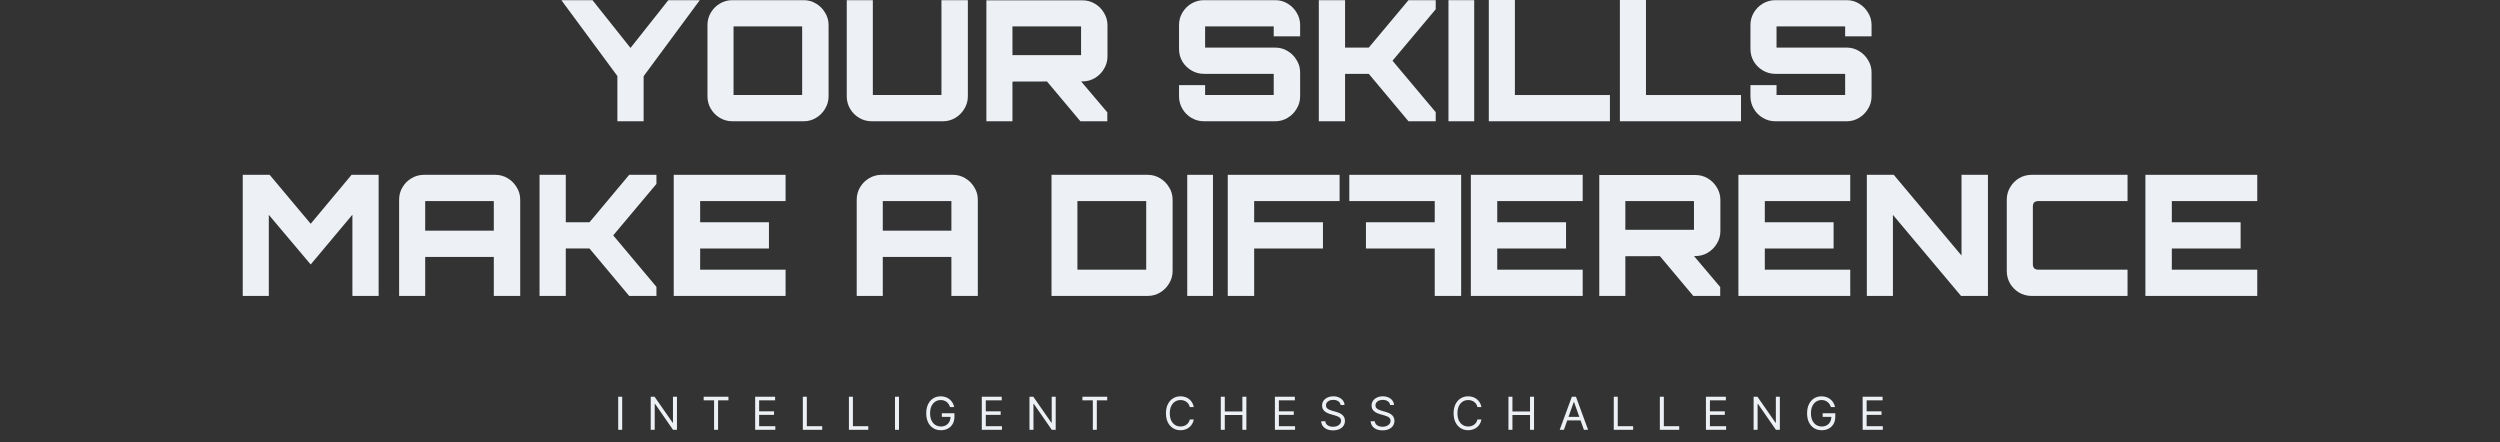 <svg width="1102" height="195" viewBox="0 0 1102 195" fill="none" xmlns="http://www.w3.org/2000/svg">
<rect x="0" y="0" width="1102" height="195" fill="#333333" stroke="none"/>
<path d="M945.697 130.444V77.064H995V88.63H957.337V97.972H987.66V109.537H957.337V118.879H995V130.444H945.697Z" fill="#EDF1F5"/>
<path d="M895.56 130.444C893.534 130.444 891.681 129.95 890 128.961C888.369 127.973 887.059 126.663 886.071 125.032C885.082 123.352 884.588 121.498 884.588 119.472V88.037C884.588 86.01 885.082 84.182 886.071 82.551C887.059 80.87 888.369 79.536 890 78.547C891.681 77.559 893.534 77.064 895.56 77.064H937.82V88.63H898.526C897.735 88.63 897.117 88.828 896.673 89.223C896.277 89.618 896.079 90.236 896.079 91.077V116.432C896.079 117.223 896.277 117.841 896.673 118.285C897.117 118.681 897.735 118.879 898.526 118.879H937.82V130.444H895.56Z" fill="#EDF1F5"/>
<path d="M822.902 130.444V77.064H834.765L864.642 112.651V77.064H876.282V130.444H864.42L834.394 94.709V130.444H822.902Z" fill="#EDF1F5"/>
<path d="M766.287 130.444V77.064H815.589V88.63H777.927V97.972H808.25V109.537H777.927V118.879H815.589V130.444H766.287Z" fill="#EDF1F5"/>
<path d="M746.404 130.444L730.91 111.984H745.96L758.267 126.515V130.444H746.404ZM704.961 130.444V77.138H747.294C749.321 77.138 751.149 77.633 752.78 78.621C754.461 79.61 755.795 80.944 756.784 82.625C757.822 84.305 758.341 86.134 758.341 88.111V101.901C758.341 103.878 757.822 105.707 756.784 107.387C755.795 109.068 754.461 110.402 752.78 111.391C751.149 112.379 749.321 112.873 747.294 112.873L716.452 112.947V130.444H704.961ZM716.452 101.308H746.701V88.63H716.452V101.308Z" fill="#EDF1F5"/>
<path d="M648.346 130.444V77.064H697.648V88.63H659.986V97.972H690.308V109.537H659.986V118.879H697.648V130.444H648.346Z" fill="#EDF1F5"/>
<path d="M644.072 130.444V77.064H594.77V88.63H632.432V97.972H602.11V109.537H632.432V130.444H644.072Z" fill="#EDF1F5"/>
<path d="M541.193 130.444V77.064H590.496V88.63H552.833V97.972H583.156V109.537H552.833V130.444H541.193Z" fill="#EDF1F5"/>
<path d="M523.334 130.444V77.064H534.677V130.444H523.334Z" fill="#EDF1F5"/>
<path d="M463.506 130.444V77.064H505.839C507.866 77.064 509.694 77.559 511.325 78.547C513.006 79.536 514.34 80.87 515.329 82.551C516.367 84.182 516.886 86.01 516.886 88.037V119.472C516.886 121.449 516.367 123.277 515.329 124.958C514.34 126.638 513.006 127.973 511.325 128.961C509.694 129.95 507.866 130.444 505.839 130.444H463.506ZM474.923 118.879H505.246V88.63H474.923V118.879Z" fill="#EDF1F5"/>
<path d="M377.639 130.444V88.037C377.639 86.01 378.133 84.182 379.121 82.551C380.11 80.87 381.444 79.536 383.125 78.547C384.805 77.559 386.634 77.064 388.611 77.064H419.972C421.998 77.064 423.827 77.559 425.458 78.547C427.139 79.536 428.473 80.87 429.462 82.551C430.5 84.182 431.019 86.01 431.019 88.037V130.444H419.379V113.244H389.13V130.444H377.639ZM389.13 101.678H419.379V88.63H389.13V101.678Z" fill="#EDF1F5"/>
<path d="M296.984 130.444V77.064H346.287V88.63H308.624V97.972H338.947V109.537H308.624V118.879H346.287V130.444H296.984Z" fill="#EDF1F5"/>
<path d="M237.83 130.444V77.064H249.396V97.972H259.849L277.346 77.064H289.356V81.068L270.303 103.754L289.356 126.441V130.444H277.346L259.849 109.537H249.396V130.444H237.83Z" fill="#EDF1F5"/>
<path d="M175.93 130.444V88.037C175.93 86.01 176.424 84.182 177.412 82.551C178.401 80.87 179.735 79.536 181.416 78.547C183.096 77.559 184.925 77.064 186.902 77.064H218.263C220.289 77.064 222.118 77.559 223.749 78.547C225.43 79.536 226.764 80.87 227.753 82.551C228.791 84.182 229.31 86.01 229.31 88.037V130.444H217.67V113.244H187.421V130.444H175.93ZM187.421 101.678H217.67V88.63H187.421V101.678Z" fill="#EDF1F5"/>
<path d="M107 130.444V77.064H118.862L136.952 98.639L154.968 77.064H166.904V130.444H155.338V94.635L136.952 116.58L118.491 94.709V130.444H107Z" fill="#EDF1F5"/>
<path d="M782.574 53.454C780.597 53.454 778.768 52.96 777.088 51.971C775.407 50.983 774.073 49.648 773.084 47.968C772.096 46.287 771.602 44.459 771.602 42.481V37.514H783.093V41.888H813.342V32.547H782.574C780.597 32.547 778.768 32.053 777.088 31.064C775.407 30.076 774.073 28.766 773.084 27.135C772.096 25.454 771.602 23.601 771.602 21.574V11.047C771.602 9.02 772.096 7.191 773.084 5.56C774.073 3.88 775.407 2.545 777.088 1.557C778.768 0.568 780.597 0.074 782.574 0.074H814.009C815.986 0.074 817.79 0.568 819.421 1.557C821.102 2.545 822.436 3.88 823.425 5.56C824.462 7.191 824.981 9.02 824.981 11.047V16.014H813.342V11.64H783.093V20.981H814.009C815.986 20.981 817.79 21.476 819.421 22.464C821.102 23.453 822.436 24.787 823.425 26.468C824.462 28.099 824.981 29.927 824.981 31.954V42.481C824.981 44.459 824.462 46.287 823.425 47.968C822.436 49.648 821.102 50.983 819.421 51.971C817.79 52.96 815.986 53.454 814.009 53.454H782.574Z" fill="#EDF1F5"/>
<path d="M714.049 53.454V0H725.54V41.888H767.429V53.454H714.049Z" fill="#EDF1F5"/>
<path d="M656.271 53.454V0H667.763V41.888H709.651V53.454H656.271Z" fill="#EDF1F5"/>
<path d="M638.488 53.454V0.074H649.831V53.454H638.488Z" fill="#EDF1F5"/>
<path d="M581.338 53.454V0.074H592.904V20.981H603.357L620.854 0.074H632.864V4.078L613.811 26.764L632.864 49.45V53.454H620.854L603.357 32.547H592.904V53.454H581.338Z" fill="#EDF1F5"/>
<path d="M530.691 53.454C528.714 53.454 526.886 52.96 525.205 51.971C523.525 50.983 522.19 49.648 521.202 47.968C520.213 46.287 519.719 44.459 519.719 42.481V37.514H531.21V41.888H561.459V32.547H530.691C528.714 32.547 526.886 32.053 525.205 31.064C523.525 30.076 522.19 28.766 521.202 27.135C520.213 25.454 519.719 23.601 519.719 21.574V11.047C519.719 9.02 520.213 7.191 521.202 5.56C522.19 3.88 523.525 2.545 525.205 1.557C526.886 0.568 528.714 0.074 530.691 0.074H562.126C564.103 0.074 565.907 0.568 567.538 1.557C569.219 2.545 570.553 3.88 571.542 5.56C572.58 7.191 573.099 9.02 573.099 11.047V16.014H561.459V11.64H531.21V20.981H562.126C564.103 20.981 565.907 21.476 567.538 22.464C569.219 23.453 570.553 24.787 571.542 26.468C572.58 28.099 573.099 29.927 573.099 31.954V42.481C573.099 44.459 572.58 46.287 571.542 47.968C570.553 49.648 569.219 50.983 567.538 51.971C565.907 52.96 564.103 53.454 562.126 53.454H530.691Z" fill="#EDF1F5"/>
<path d="M476.238 53.454L460.743 34.993H475.794L488.101 49.525V53.454H476.238ZM434.795 53.454V0.148H477.128C479.155 0.148 480.983 0.643 482.614 1.631C484.295 2.62 485.629 3.954 486.618 5.635C487.656 7.315 488.175 9.144 488.175 11.121V24.911C488.175 26.888 487.656 28.716 486.618 30.397C485.629 32.077 484.295 33.412 482.614 34.4C480.983 35.389 479.155 35.883 477.128 35.883L446.286 35.957V53.454H434.795ZM446.286 24.317H476.535V11.64H446.286V24.317Z" fill="#EDF1F5"/>
<path d="M384.224 53.454C382.247 53.454 380.419 52.96 378.738 51.971C377.058 50.983 375.723 49.648 374.735 47.968C373.746 46.287 373.252 44.459 373.252 42.481V0.074H384.743V41.888H414.992V0.074H426.632V42.481C426.632 44.459 426.113 46.287 425.075 47.968C424.086 49.648 422.752 50.983 421.071 51.971C419.44 52.96 417.636 53.454 415.659 53.454H384.224Z" fill="#EDF1F5"/>
<path d="M322.828 53.454C320.851 53.454 319.022 52.96 317.342 51.971C315.661 50.983 314.327 49.648 313.338 47.968C312.35 46.287 311.855 44.459 311.855 42.481V11.047C311.855 9.02 312.35 7.191 313.338 5.56C314.327 3.88 315.661 2.545 317.342 1.557C319.022 0.568 320.851 0.074 322.828 0.074H354.263C356.24 0.074 358.044 0.568 359.675 1.557C361.355 2.545 362.69 3.88 363.678 5.56C364.716 7.191 365.235 9.02 365.235 11.047V42.481C365.235 44.459 364.716 46.287 363.678 47.968C362.69 49.648 361.355 50.983 359.675 51.971C358.044 52.96 356.24 53.454 354.263 53.454H322.828ZM323.347 41.888H353.596V11.64H323.347V41.888Z" fill="#EDF1F5"/>
<path d="M272.141 53.454V33.511L247.453 0.074H261.169L277.924 21.13L294.605 0.074H308.469L283.707 33.585V53.454H272.141Z" fill="#EDF1F5"/>
<path d="M274.262 174.893V189.444H272.504V174.893H274.262ZM298.402 174.893V189.444H296.664L288.754 178.018H288.598V189.444H286.84V174.893H288.539L296.508 186.339H296.645V174.893H298.402ZM310.18 176.456V174.893H321.098V176.456H316.527V189.444H314.77V176.456H310.18ZM332.875 189.444V174.893H341.664V176.456H334.633V181.319H341.195V182.882H334.633V187.882H341.762V189.444H332.875ZM353.891 189.444V174.893H355.648V187.882H362.426V189.444H353.891ZM374.203 189.444V174.893H375.961V187.882H382.738V189.444H374.203ZM396.273 174.893V189.444H394.516V174.893H396.273ZM414.77 189.64C413.48 189.64 412.348 189.337 411.371 188.731C410.401 188.126 409.643 187.266 409.096 186.153C408.555 185.033 408.285 183.709 408.285 182.179C408.285 180.642 408.555 179.314 409.096 178.194C409.643 177.074 410.395 176.212 411.352 175.606C412.309 175.001 413.409 174.698 414.652 174.698C415.421 174.698 416.137 174.812 416.801 175.04C417.465 175.268 418.057 175.593 418.578 176.016C419.099 176.44 419.532 176.941 419.877 177.52C420.229 178.1 420.473 178.741 420.609 179.444H418.793C418.637 178.962 418.432 178.533 418.178 178.155C417.93 177.771 417.631 177.446 417.279 177.179C416.928 176.905 416.534 176.697 416.098 176.554C415.661 176.41 415.18 176.339 414.652 176.339C413.793 176.339 413.008 176.563 412.299 177.013C411.596 177.455 411.033 178.113 410.609 178.985C410.193 179.851 409.984 180.916 409.984 182.179C409.984 183.435 410.196 184.496 410.619 185.362C411.042 186.228 411.615 186.886 412.338 187.335C413.061 187.778 413.871 187.999 414.77 187.999C415.603 187.999 416.335 187.82 416.967 187.462C417.598 187.104 418.093 186.599 418.451 185.948C418.809 185.291 418.988 184.516 418.988 183.624L419.535 183.741H415.16V182.179H420.707V183.741C420.707 184.939 420.453 185.981 419.945 186.866C419.438 187.745 418.734 188.429 417.836 188.917C416.944 189.399 415.922 189.64 414.77 189.64ZM432.777 189.444V174.893H441.566V176.456H434.535V181.319H441.098V182.882H434.535V187.882H441.664V189.444H432.777ZM465.355 174.893V189.444H463.617L455.707 178.018H455.551V189.444H453.793V174.893H455.492L463.461 186.339H463.598V174.893H465.355ZM477.133 176.456V174.893H488.051V176.456H483.48V189.444H481.723V176.456H477.133ZM520.375 189.64C519.138 189.64 518.035 189.337 517.064 188.731C516.094 188.126 515.333 187.266 514.779 186.153C514.226 185.033 513.949 183.709 513.949 182.179C513.949 180.642 514.226 179.314 514.779 178.194C515.333 177.074 516.094 176.212 517.064 175.606C518.035 175.001 519.138 174.698 520.375 174.698C521.104 174.698 521.791 174.806 522.436 175.02C523.087 175.235 523.673 175.548 524.193 175.958C524.714 176.362 525.147 176.86 525.492 177.452C525.844 178.038 526.085 178.702 526.215 179.444H524.457C524.353 178.936 524.171 178.49 523.91 178.106C523.656 177.722 523.344 177.4 522.973 177.14C522.608 176.873 522.204 176.674 521.762 176.544C521.319 176.407 520.857 176.339 520.375 176.339C519.496 176.339 518.699 176.563 517.982 177.013C517.266 177.455 516.697 178.113 516.273 178.985C515.857 179.851 515.648 180.916 515.648 182.179C515.648 183.435 515.857 184.496 516.273 185.362C516.697 186.228 517.266 186.886 517.982 187.335C518.699 187.778 519.496 187.999 520.375 187.999C520.857 187.999 521.319 187.934 521.762 187.804C522.204 187.667 522.608 187.468 522.973 187.208C523.344 186.941 523.656 186.615 523.91 186.231C524.171 185.847 524.353 185.401 524.457 184.893H526.215C526.085 185.642 525.844 186.309 525.492 186.895C525.147 187.481 524.714 187.979 524.193 188.39C523.673 188.793 523.087 189.102 522.436 189.317C521.791 189.532 521.104 189.64 520.375 189.64ZM538.129 189.444V174.893H539.887V181.378H547.641V174.893H549.398V189.444H547.641V182.94H539.887V189.444H538.129ZM561.977 189.444V174.893H570.766V176.456H563.734V181.319H570.297V182.882H563.734V187.882H570.863V189.444H561.977ZM587.602 189.698C586.56 189.698 585.658 189.532 584.896 189.2C584.135 188.862 583.536 188.393 583.1 187.794C582.67 187.188 582.426 186.488 582.367 185.694H584.184C584.236 186.241 584.421 186.694 584.74 187.052C585.066 187.41 585.479 187.677 585.98 187.852C586.482 188.028 587.022 188.116 587.602 188.116C588.272 188.116 588.874 188.005 589.408 187.784C589.949 187.563 590.375 187.253 590.688 186.856C591 186.459 591.156 185.994 591.156 185.46C591.156 184.978 591.02 184.587 590.746 184.288C590.473 183.988 590.115 183.744 589.672 183.556C589.236 183.367 588.76 183.201 588.246 183.057L586.469 182.55C585.329 182.224 584.428 181.759 583.764 181.153C583.106 180.541 582.777 179.744 582.777 178.761C582.777 177.947 582.995 177.237 583.432 176.632C583.874 176.02 584.47 175.544 585.219 175.206C585.974 174.867 586.814 174.698 587.738 174.698C588.676 174.698 589.509 174.867 590.238 175.206C590.967 175.538 591.547 175.994 591.977 176.573C592.406 177.146 592.634 177.797 592.66 178.526H590.941C590.857 177.81 590.512 177.253 589.906 176.856C589.307 176.459 588.565 176.261 587.68 176.261C587.042 176.261 586.482 176.365 586 176.573C585.518 176.781 585.144 177.068 584.877 177.432C584.61 177.797 584.477 178.214 584.477 178.682C584.477 179.197 584.636 179.613 584.955 179.932C585.274 180.245 585.652 180.489 586.088 180.665C586.531 180.841 586.931 180.981 587.289 181.085L588.754 181.495C589.132 181.599 589.551 181.739 590.014 181.915C590.482 182.091 590.932 182.328 591.361 182.628C591.798 182.927 592.156 183.311 592.436 183.78C592.715 184.242 592.855 184.815 592.855 185.499C592.855 186.28 592.65 186.99 592.24 187.628C591.83 188.259 591.234 188.764 590.453 189.141C589.672 189.513 588.721 189.698 587.602 189.698ZM609.418 189.698C608.376 189.698 607.475 189.532 606.713 189.2C605.951 188.862 605.352 188.393 604.916 187.794C604.486 187.188 604.242 186.488 604.184 185.694H606C606.052 186.241 606.238 186.694 606.557 187.052C606.882 187.41 607.296 187.677 607.797 187.852C608.298 188.028 608.839 188.116 609.418 188.116C610.089 188.116 610.691 188.005 611.225 187.784C611.765 187.563 612.191 187.253 612.504 186.856C612.816 186.459 612.973 185.994 612.973 185.46C612.973 184.978 612.836 184.587 612.562 184.288C612.289 183.988 611.931 183.744 611.488 183.556C611.052 183.367 610.577 183.201 610.062 183.057L608.285 182.55C607.146 182.224 606.244 181.759 605.58 181.153C604.923 180.541 604.594 179.744 604.594 178.761C604.594 177.947 604.812 177.237 605.248 176.632C605.691 176.02 606.286 175.544 607.035 175.206C607.79 174.867 608.63 174.698 609.555 174.698C610.492 174.698 611.326 174.867 612.055 175.206C612.784 175.538 613.363 175.994 613.793 176.573C614.223 177.146 614.451 177.797 614.477 178.526H612.758C612.673 177.81 612.328 177.253 611.723 176.856C611.124 176.459 610.382 176.261 609.496 176.261C608.858 176.261 608.298 176.365 607.816 176.573C607.335 176.781 606.96 177.068 606.693 177.432C606.426 177.797 606.293 178.214 606.293 178.682C606.293 179.197 606.452 179.613 606.771 179.932C607.09 180.245 607.468 180.489 607.904 180.665C608.347 180.841 608.747 180.981 609.105 181.085L610.57 181.495C610.948 181.599 611.368 181.739 611.83 181.915C612.299 182.091 612.748 182.328 613.178 182.628C613.614 182.927 613.972 183.311 614.252 183.78C614.532 184.242 614.672 184.815 614.672 185.499C614.672 186.28 614.467 186.99 614.057 187.628C613.646 188.259 613.051 188.764 612.27 189.141C611.488 189.513 610.538 189.698 609.418 189.698ZM647.172 189.64C645.935 189.64 644.831 189.337 643.861 188.731C642.891 188.126 642.13 187.266 641.576 186.153C641.023 185.033 640.746 183.709 640.746 182.179C640.746 180.642 641.023 179.314 641.576 178.194C642.13 177.074 642.891 176.212 643.861 175.606C644.831 175.001 645.935 174.698 647.172 174.698C647.901 174.698 648.588 174.806 649.232 175.02C649.883 175.235 650.469 175.548 650.99 175.958C651.511 176.362 651.944 176.86 652.289 177.452C652.641 178.038 652.882 178.702 653.012 179.444H651.254C651.15 178.936 650.967 178.49 650.707 178.106C650.453 177.722 650.141 177.4 649.77 177.14C649.405 176.873 649.001 176.674 648.559 176.544C648.116 176.407 647.654 176.339 647.172 176.339C646.293 176.339 645.495 176.563 644.779 177.013C644.063 177.455 643.493 178.113 643.07 178.985C642.654 179.851 642.445 180.916 642.445 182.179C642.445 183.435 642.654 184.496 643.07 185.362C643.493 186.228 644.063 186.886 644.779 187.335C645.495 187.778 646.293 187.999 647.172 187.999C647.654 187.999 648.116 187.934 648.559 187.804C649.001 187.667 649.405 187.468 649.77 187.208C650.141 186.941 650.453 186.615 650.707 186.231C650.967 185.847 651.15 185.401 651.254 184.893H653.012C652.882 185.642 652.641 186.309 652.289 186.895C651.944 187.481 651.511 187.979 650.99 188.39C650.469 188.793 649.883 189.102 649.232 189.317C648.588 189.532 647.901 189.64 647.172 189.64ZM664.926 189.444V174.893H666.684V181.378H674.438V174.893H676.195V189.444H674.438V182.94H666.684V189.444H664.926ZM689.379 189.444H687.523L692.875 174.893H694.691L700.023 189.444H698.188L693.832 177.198H693.715L689.379 189.444ZM690.062 183.761H697.504V185.323H690.062V183.761ZM711.352 189.444V174.893H713.109V187.882H719.887V189.444H711.352ZM731.664 189.444V174.893H733.422V187.882H740.199V189.444H731.664ZM751.977 189.444V174.893H760.766V176.456H753.734V181.319H760.297V182.882H753.734V187.882H760.863V189.444H751.977ZM784.555 174.893V189.444H782.816L774.906 178.018H774.75V189.444H772.992V174.893H774.691L782.66 186.339H782.797V174.893H784.555ZM803.051 189.64C801.762 189.64 800.629 189.337 799.652 188.731C798.682 188.126 797.924 187.266 797.377 186.153C796.837 185.033 796.566 183.709 796.566 182.179C796.566 180.642 796.837 179.314 797.377 178.194C797.924 177.074 798.676 176.212 799.633 175.606C800.59 175.001 801.69 174.698 802.934 174.698C803.702 174.698 804.418 174.812 805.082 175.04C805.746 175.268 806.339 175.593 806.859 176.016C807.38 176.44 807.813 176.941 808.158 177.52C808.51 178.1 808.754 178.741 808.891 179.444H807.074C806.918 178.962 806.713 178.533 806.459 178.155C806.212 177.771 805.912 177.446 805.561 177.179C805.209 176.905 804.815 176.697 804.379 176.554C803.943 176.41 803.461 176.339 802.934 176.339C802.074 176.339 801.29 176.563 800.58 177.013C799.877 177.455 799.314 178.113 798.891 178.985C798.474 179.851 798.266 180.916 798.266 182.179C798.266 183.435 798.477 184.496 798.9 185.362C799.324 186.228 799.896 186.886 800.619 187.335C801.342 187.778 802.152 187.999 803.051 187.999C803.884 187.999 804.617 187.82 805.248 187.462C805.88 187.104 806.374 186.599 806.732 185.948C807.09 185.291 807.27 184.516 807.27 183.624L807.816 183.741H803.441V182.179H808.988V183.741C808.988 184.939 808.734 185.981 808.227 186.866C807.719 187.745 807.016 188.429 806.117 188.917C805.225 189.399 804.203 189.64 803.051 189.64ZM821.059 189.444V174.893H829.848V176.456H822.816V181.319H829.379V182.882H822.816V187.882H829.945V189.444H821.059Z" fill="#EDF1F5"/>
</svg>
